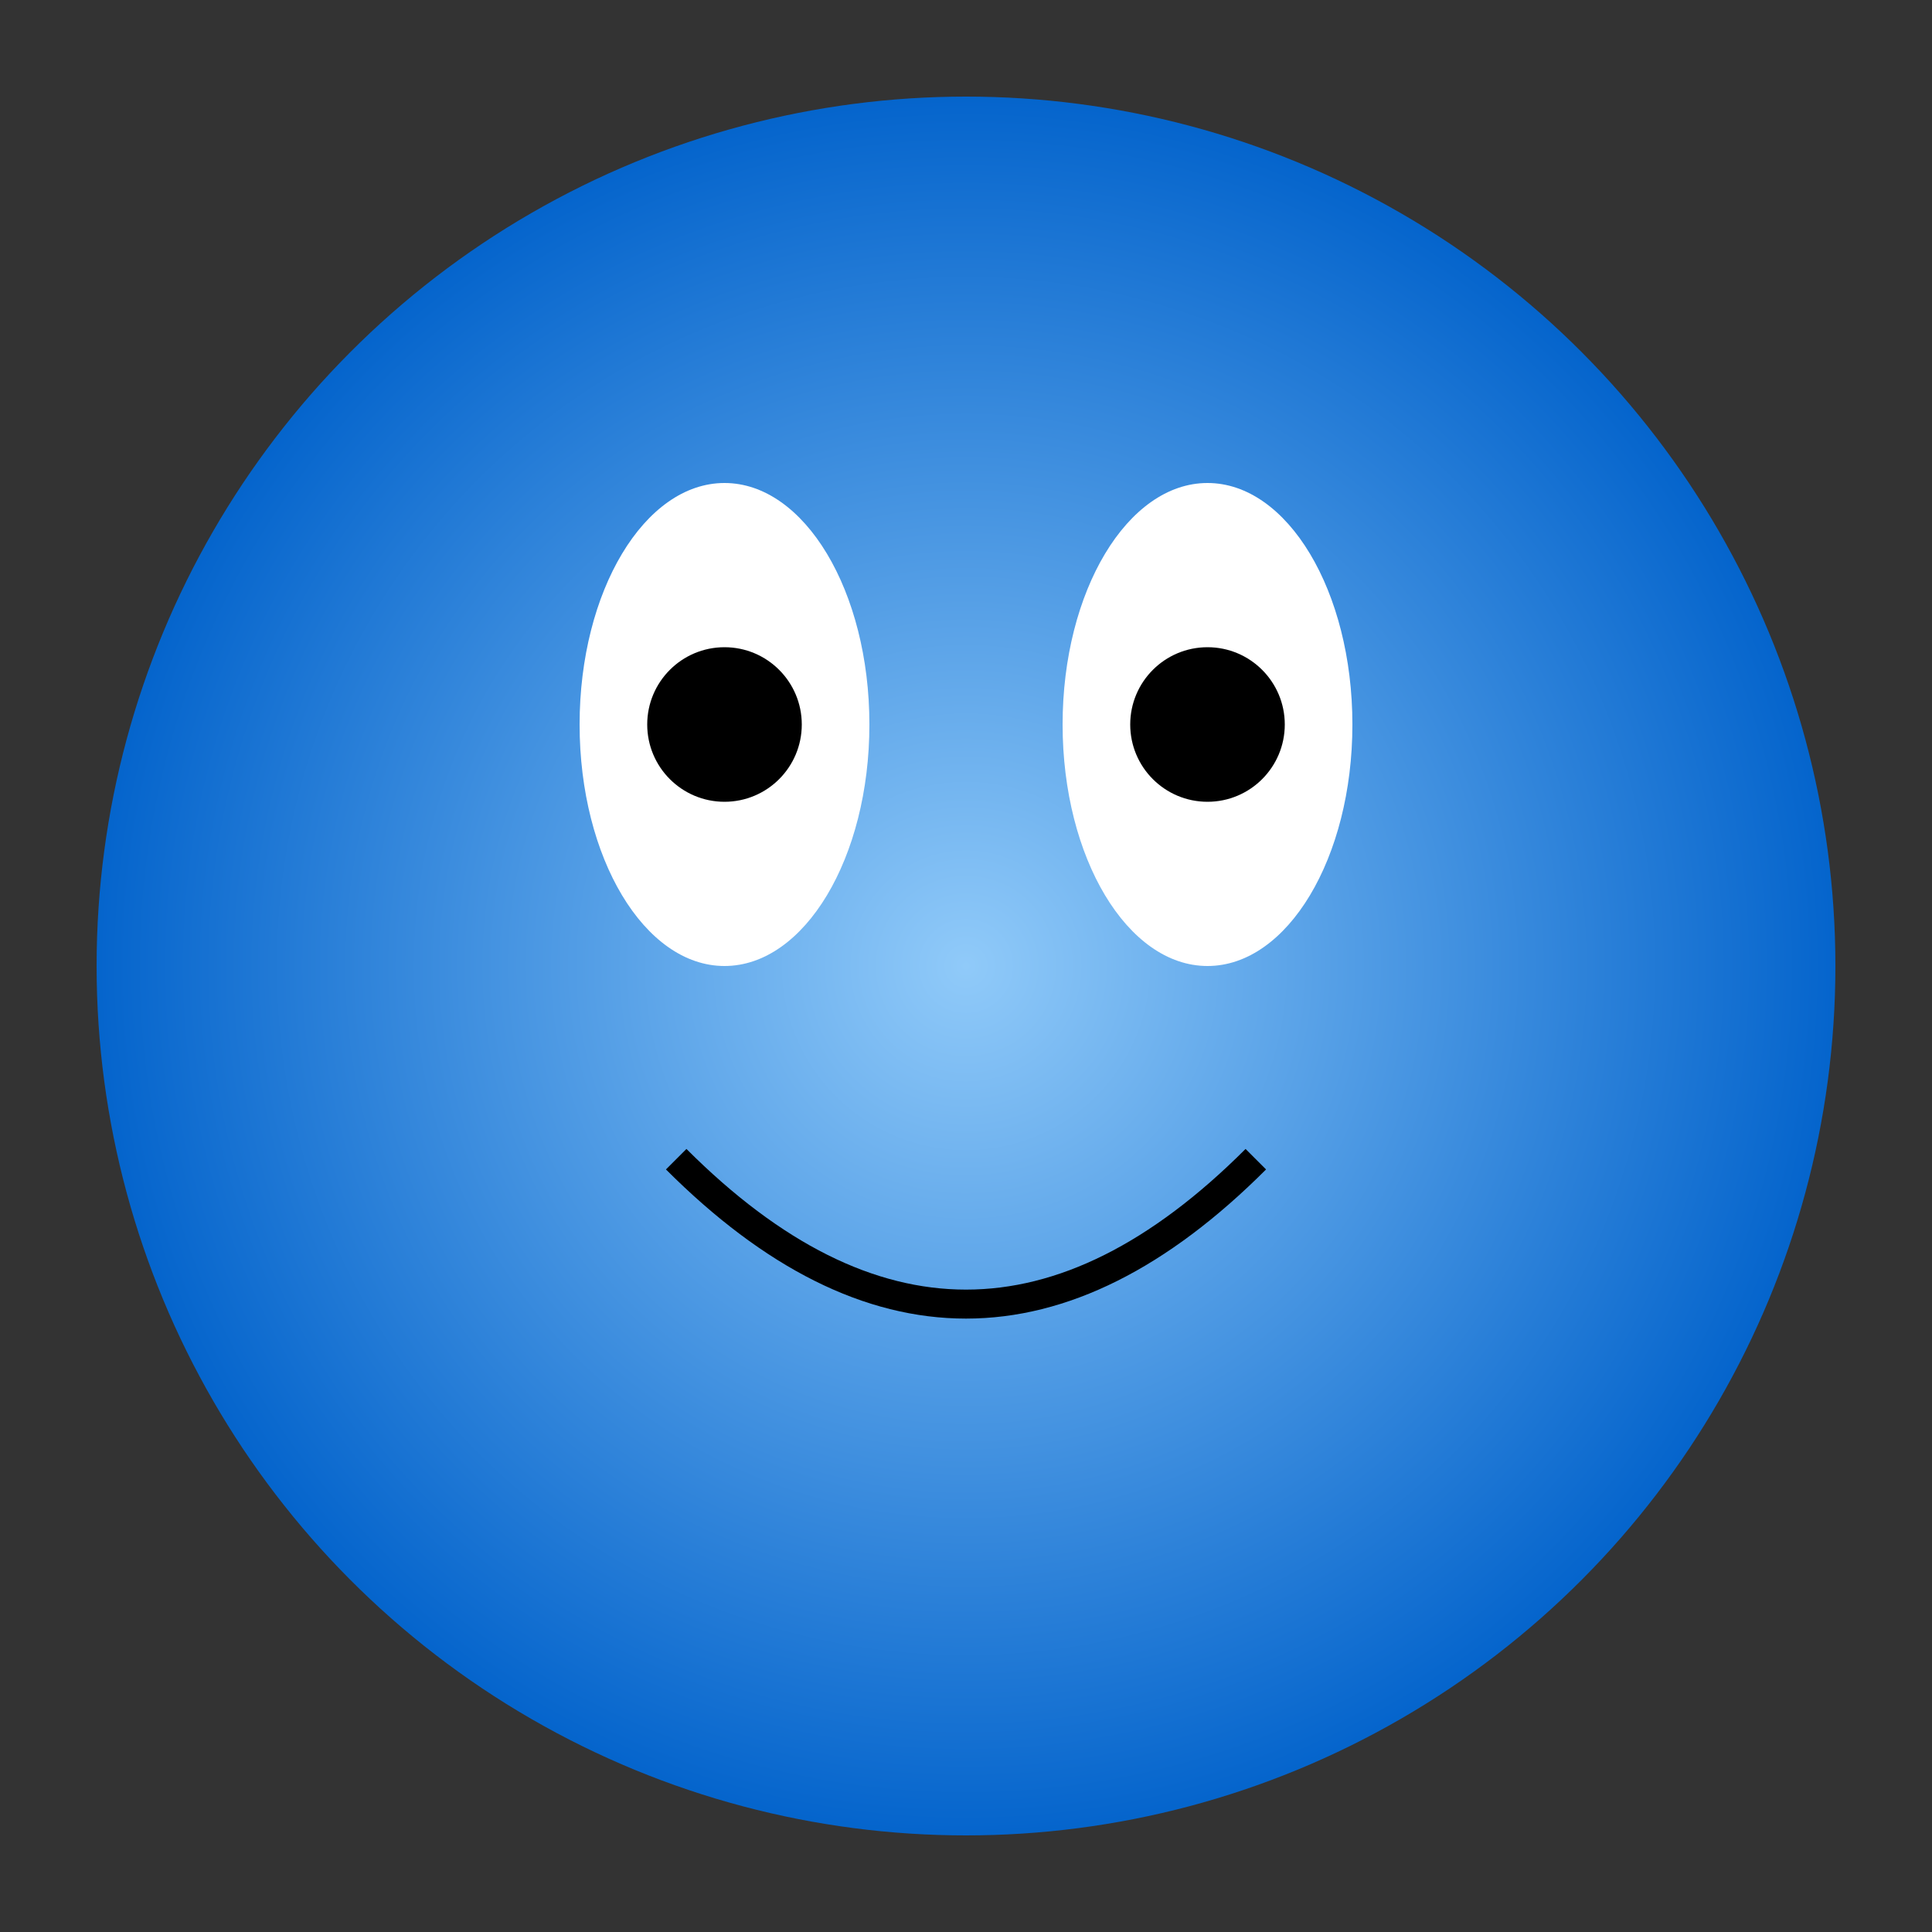 <svg xmlns="http://www.w3.org/2000/svg" width="200" height="200" viewBox="0 0 200 200" xmlns:xlink="http://www.w3.org/1999/xlink">
    <rect x="0" y="0" width="200" height="200" fill="#333333" stroke="none"/>
    <defs>
        <radialGradient id="crystalGradient" cx="50%" cy="50%" r="50%" fx="50%" fy="50%">
            <stop offset="0%" style="stop-color:rgb(144,202,249);stop-opacity:1" />
            <stop offset="100%" style="stop-color:rgb(4,100,204);stop-opacity:1" />
        </radialGradient>
    </defs>
    <circle cx="100" cy="100" r="90" fill="url(#crystalGradient)" />
    <ellipse cx="125" cy="75" rx="15" ry="25" fill="white" />
    <ellipse cx="75" cy="75" rx="15" ry="25" fill="white" />
    <circle cx="125" cy="75" r="8" fill="black" />
    <circle cx="75" cy="75" r="8" fill="black" />
    <path d="M 70 120 Q 100 150 130 120" stroke="black" stroke-width="3" fill="none"/>
</svg>